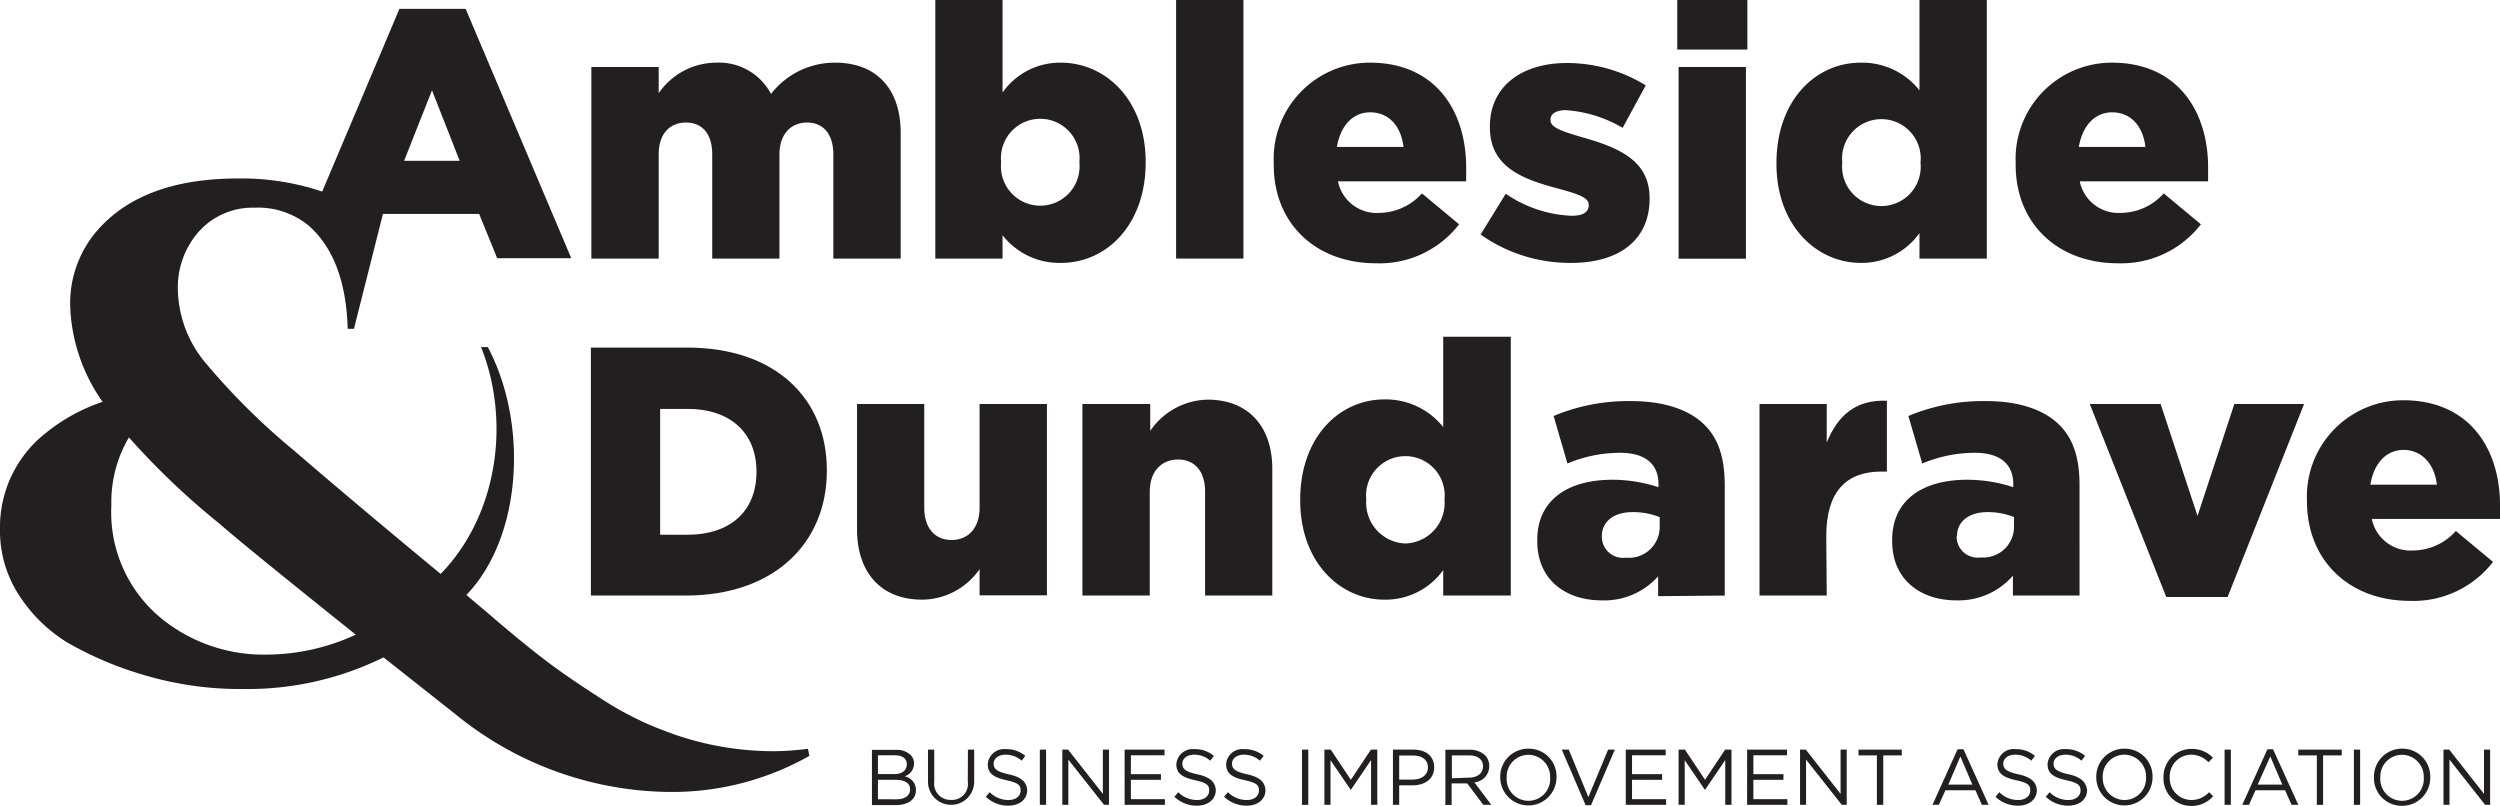 <svg viewBox="0 0 207.87 67" xmlns="http://www.w3.org/2000/svg"><defs><style>.cls-1{fill:#231f20;}</style></defs><g data-name="Layer 2" id="Layer_2"><g data-name="Layer 1" id="Layer_1-2"><path d="M75.22,64.55A1.12,1.12,0,0,0,76,63.49v0a1,1,0,0,0-.3-.73,1.66,1.66,0,0,0-1.2-.41h-2v4.59h2c1,0,1.66-.46,1.66-1.25h0A1.16,1.16,0,0,0,75.22,64.55ZM73,62.8h1.4c.65,0,1,.29,1,.74v0c0,.54-.43.82-1,.82H73Zm2.67,2.84c0,.51-.43.82-1.13.82H73V64.84h1.45c.8,0,1.22.28,1.22.78Z" class="cls-1"></path><path d="M80.47,65a1.32,1.32,0,0,1-1.38,1.51A1.35,1.35,0,0,1,77.68,65V62.33h-.52V65A1.92,1.92,0,1,0,81,65V62.33h-.52Z" class="cls-1"></path><path d="M83.86,64.38c-1-.22-1.24-.46-1.24-.89v0c0-.41.38-.74,1-.74a2,2,0,0,1,1.33.5l.3-.4a2.39,2.39,0,0,0-1.61-.56,1.36,1.36,0,0,0-1.51,1.25h0c0,.76.49,1.1,1.54,1.33s1.19.44,1.19.87h0c0,.45-.4.78-1,.78a2.2,2.2,0,0,1-1.57-.65l-.32.38a2.68,2.68,0,0,0,1.87.74c.91,0,1.57-.51,1.57-1.3h0C85.36,65,84.89,64.6,83.86,64.38Z" class="cls-1"></path><rect height="4.59" width="0.52" y="62.33" x="86.46" class="cls-1"></rect><polygon points="91.7 66.01 88.81 62.33 88.33 62.33 88.33 66.92 88.83 66.92 88.83 63.16 91.8 66.92 92.21 66.92 92.21 62.33 91.7 62.33 91.7 66.01" class="cls-1"></polygon><polygon points="94.03 64.84 96.53 64.84 96.53 64.37 94.03 64.37 94.03 62.8 96.83 62.8 96.83 62.33 93.51 62.33 93.51 66.92 96.86 66.92 96.86 66.45 94.03 66.45 94.03 64.84" class="cls-1"></polygon><path d="M99.55,64.38c-1-.22-1.24-.46-1.24-.89v0c0-.41.38-.74,1-.74a2,2,0,0,1,1.32.5l.3-.4a2.39,2.39,0,0,0-1.61-.56,1.36,1.36,0,0,0-1.51,1.25h0c0,.76.49,1.1,1.54,1.33s1.19.44,1.19.87h0c0,.45-.4.78-1,.78a2.2,2.2,0,0,1-1.57-.65l-.32.38a2.68,2.68,0,0,0,1.87.74c.91,0,1.57-.51,1.57-1.3h0C101.05,65,100.58,64.6,99.55,64.38Z" class="cls-1"></path><path d="M103.69,64.38c-1-.22-1.25-.46-1.25-.89v0c0-.41.38-.74,1-.74a2,2,0,0,1,1.32.5l.31-.4a2.44,2.44,0,0,0-1.62-.56,1.35,1.35,0,0,0-1.5,1.25h0c0,.76.48,1.1,1.54,1.33s1.19.44,1.19.87h0c0,.45-.41.78-1,.78a2.21,2.21,0,0,1-1.58-.65l-.32.38a2.71,2.71,0,0,0,1.88.74c.91,0,1.56-.51,1.56-1.3h0C105.18,65,104.71,64.6,103.69,64.38Z" class="cls-1"></path><rect height="4.59" width="0.52" y="62.33" x="108.26" class="cls-1"></rect><polygon points="112.32 64.84 110.65 62.33 110.12 62.33 110.12 66.92 110.63 66.92 110.63 63.21 112.3 65.66 112.33 65.66 114 63.2 114 66.92 114.52 66.92 114.52 62.33 113.99 62.33 112.32 64.84" class="cls-1"></polygon><path d="M117.54,62.33h-1.72v4.59h.52V65.3h1.11c1,0,1.8-.51,1.8-1.5h0C119.25,62.88,118.57,62.33,117.54,62.33Zm1.19,1.49c0,.6-.5,1-1.26,1h-1.13v-2h1.16c.74,0,1.23.34,1.23,1Z" class="cls-1"></path><path d="M123.83,63.71h0a1.27,1.27,0,0,0-.35-.91,1.8,1.8,0,0,0-1.3-.46h-2v4.59h.52V65.14H122l1.33,1.78H124l-1.41-1.87A1.35,1.35,0,0,0,123.83,63.71Zm-3.11,1V62.81h1.42c.74,0,1.17.34,1.17.91h0c0,.59-.49.94-1.18.94Z" class="cls-1"></path><path d="M127.09,62.25a2.33,2.33,0,0,0-2.35,2.38h0a2.34,2.34,0,1,0,4.68,0s0,0,0,0A2.3,2.3,0,0,0,127.09,62.25Zm1.8,2.39a1.81,1.81,0,1,1-3.61,0v0a1.81,1.81,0,0,1,1.8-1.88,1.82,1.82,0,0,1,1.81,1.9Z" class="cls-1"></path><polygon points="132.07 66.28 130.44 62.33 129.86 62.33 131.84 66.95 132.29 66.95 134.27 62.33 133.71 62.33 132.07 66.28" class="cls-1"></polygon><polygon points="135.7 64.84 138.2 64.84 138.2 64.37 135.7 64.37 135.7 62.8 138.5 62.8 138.5 62.33 135.18 62.33 135.18 66.92 138.53 66.92 138.53 66.45 135.7 66.45 135.7 64.84" class="cls-1"></polygon><polygon points="141.77 64.84 140.1 62.33 139.57 62.33 139.57 66.92 140.08 66.92 140.08 63.21 141.75 65.66 141.78 65.66 143.45 63.2 143.45 66.92 143.97 66.92 143.97 62.33 143.44 62.33 141.77 64.84" class="cls-1"></polygon><polygon points="145.79 64.84 148.29 64.84 148.29 64.37 145.79 64.37 145.79 62.8 148.59 62.8 148.59 62.33 145.27 62.33 145.27 66.92 148.62 66.92 148.62 66.45 145.79 66.45 145.79 64.84" class="cls-1"></polygon><polygon points="153.04 66.01 150.15 62.33 149.67 62.33 149.67 66.92 150.17 66.92 150.17 63.16 153.14 66.92 153.55 66.92 153.55 62.33 153.04 62.33 153.04 66.01" class="cls-1"></polygon><polygon points="154.53 62.81 156.06 62.81 156.06 66.92 156.59 66.92 156.59 62.81 158.13 62.81 158.13 62.33 154.53 62.33 154.53 62.81" class="cls-1"></polygon><path d="M162.77,62.3l-2.09,4.62h.53l.55-1.21h2.49l.54,1.21h.56l-2.09-4.62ZM162,65.24l1-2.34,1,2.34Z" class="cls-1"></path><path d="M167.81,64.38c-1-.22-1.24-.46-1.24-.89v0c0-.41.38-.74,1-.74a2,2,0,0,1,1.33.5l.3-.4a2.41,2.41,0,0,0-1.61-.56,1.35,1.35,0,0,0-1.51,1.25h0c0,.76.48,1.1,1.54,1.33s1.19.44,1.19.87h0c0,.45-.4.78-1,.78a2.19,2.19,0,0,1-1.57-.65l-.32.38a2.68,2.68,0,0,0,1.87.74c.91,0,1.57-.51,1.57-1.3h0C169.31,65,168.84,64.6,167.81,64.38Z" class="cls-1"></path><path d="M172,64.38c-1-.22-1.25-.46-1.25-.89v0c0-.41.38-.74,1-.74a2,2,0,0,1,1.32.5l.3-.4a2.39,2.39,0,0,0-1.61-.56,1.36,1.36,0,0,0-1.51,1.25h0c0,.76.49,1.1,1.54,1.33s1.2.44,1.2.87h0c0,.45-.41.78-1,.78a2.2,2.2,0,0,1-1.57-.65l-.32.38a2.7,2.7,0,0,0,1.87.74c.92,0,1.57-.51,1.57-1.3h0C173.44,65,173,64.6,172,64.38Z" class="cls-1"></path><path d="M176.65,62.25a2.33,2.33,0,0,0-2.35,2.38h0a2.34,2.34,0,1,0,4.68,0s0,0,0,0A2.31,2.31,0,0,0,176.65,62.25Zm1.79,2.39a1.8,1.8,0,0,1-1.79,1.88,1.82,1.82,0,0,1-1.81-1.89v0a1.8,1.8,0,0,1,1.79-1.88,1.82,1.82,0,0,1,1.81,1.9Z" class="cls-1"></path><path d="M182.19,66.52a1.81,1.81,0,0,1-1.78-1.89v0a1.8,1.8,0,0,1,1.78-1.88,2,2,0,0,1,1.44.63L184,63a2.41,2.41,0,0,0-1.79-.73,2.32,2.32,0,0,0-2.32,2.38h0a2.28,2.28,0,0,0,2.3,2.36,2.35,2.35,0,0,0,1.83-.81l-.34-.33A2,2,0,0,1,182.19,66.52Z" class="cls-1"></path><rect height="4.59" width="0.52" y="62.33" x="184.97" class="cls-1"></rect><path d="M188.53,62.3l-2.09,4.62H187l.54-1.21H190l.54,1.21h.56L189,62.3Zm-.81,2.94,1.05-2.34,1,2.34Z" class="cls-1"></path><polygon points="191.1 62.81 192.64 62.81 192.64 66.92 193.16 66.92 193.16 62.81 194.71 62.81 194.71 62.33 191.1 62.33 191.1 62.81" class="cls-1"></polygon><rect height="4.59" width="0.52" y="62.33" x="195.72" class="cls-1"></rect><path d="M199.73,62.25a2.33,2.33,0,0,0-2.34,2.38h0A2.3,2.3,0,0,0,199.72,67a2.33,2.33,0,0,0,2.35-2.37v0A2.31,2.31,0,0,0,199.73,62.25Zm1.8,2.39a1.81,1.81,0,1,1-3.61,0v0a1.81,1.81,0,0,1,1.8-1.88,1.82,1.82,0,0,1,1.81,1.9Z" class="cls-1"></path><polygon points="206.54 66.01 203.65 62.33 203.17 62.33 203.17 66.92 203.67 66.92 203.67 63.16 206.63 66.92 207.05 66.92 207.05 62.33 206.54 62.33 206.54 66.01" class="cls-1"></polygon><path d="M57.13,28.9h-8V49.52H57c7.42,0,11.75-4.41,11.75-10.36V39.1C68.76,33.15,64.49,28.9,57.13,28.9ZM62.9,39.24c0,3.33-2.27,5.22-5.69,5.22H54.89V34h2.32c3.42,0,5.69,1.92,5.69,5.21Z" class="cls-1"></path><path d="M81.45,42.22c0,1.74-1,2.68-2.33,2.68s-2.27-.94-2.27-2.68V33.59H71.26V44c0,3.62,2,5.86,5.42,5.86a5.85,5.85,0,0,0,4.77-2.54v2.18h5.6V33.59h-5.6Z" class="cls-1"></path><path d="M100.41,33.23a5.9,5.9,0,0,0-4.77,2.6V33.59H90V49.52h5.6V40.89c0-1.73,1-2.68,2.36-2.68s2.24.95,2.24,2.68v8.63h5.59V39.1C105.83,35.47,103.8,33.23,100.41,33.23Z" class="cls-1"></path><path d="M125.62,49.52V28H120v7.51a6.11,6.11,0,0,0-4.89-2.3c-3.77,0-7,3.16-7,8.34v.06c0,5.1,3.27,8.25,7,8.25A5.89,5.89,0,0,0,120,47.4v2.12Zm-8.75-4.33a3.39,3.39,0,0,1-3.27-3.62v-.06a3.27,3.27,0,1,1,6.51,0v.06A3.37,3.37,0,0,1,116.87,45.19Z" class="cls-1"></path><path d="M143.41,49.52V40.36c0-2.24-.5-3.88-1.71-5.06s-3.21-1.95-6.07-1.95a16,16,0,0,0-6.45,1.24l1.15,3.95a11.21,11.21,0,0,1,4.39-.89c2.15,0,3.18,1,3.18,2.6v.26a12.39,12.39,0,0,0-3.83-.62c-3.74,0-6.25,1.71-6.25,5V45c0,3.18,2.33,4.92,5.36,4.92a6,6,0,0,0,4.69-2v1.65Zm-8.22-3.15a1.76,1.76,0,0,1-2-1.74v-.05c0-1.18.95-2,2.57-2A6,6,0,0,1,138,43v.74A2.56,2.56,0,0,1,135.19,46.37Z" class="cls-1"></path><path d="M151.85,44.58c0-3.69,1.65-5.37,4.57-5.37h.47V33.32c-2.65-.11-4.12,1.3-5,3.48V33.59h-5.59V49.52h5.59Z" class="cls-1"></path><path d="M167.37,47.87v1.65h5.54V40.36c0-2.24-.5-3.88-1.71-5.06s-3.21-1.95-6.06-1.95a16,16,0,0,0-6.46,1.24l1.15,3.95a11.24,11.24,0,0,1,4.39-.89c2.15,0,3.18,1,3.18,2.6v.26a12.29,12.29,0,0,0-3.83-.62c-3.74,0-6.24,1.71-6.24,5V45c0,3.18,2.33,4.92,5.36,4.92A6,6,0,0,0,167.37,47.87Zm-4.65-3.29c0-1.18.94-2,2.56-2a6,6,0,0,1,2.18.41v.74a2.56,2.56,0,0,1-2.77,2.62,1.75,1.75,0,0,1-2-1.74Z" class="cls-1"></path><polygon points="185.22 49.64 191.58 33.59 185.78 33.59 182.72 42.9 179.65 33.59 173.76 33.59 180.12 49.64 185.22 49.64" class="cls-1"></polygon><path d="M207.87,42c0-4.68-2.54-8.72-8.05-8.72a8,8,0,0,0-8,8.34v.06c0,4.95,3.54,8.28,8.55,8.28a8.35,8.35,0,0,0,6.92-3.24l-3.09-2.57a4.81,4.81,0,0,1-3.54,1.62,3.29,3.29,0,0,1-3.45-2.62h10.67C207.87,42.72,207.87,42.31,207.87,42Zm-10.78-1.7c.29-1.74,1.29-2.89,2.76-2.89s2.57,1.12,2.77,2.89Z" class="cls-1"></path><path d="M74.89,21.5V11.05c0-3.72-2.07-5.84-5.45-5.84a6.7,6.7,0,0,0-5.33,2.6,4.9,4.9,0,0,0-4.6-2.6,5.84,5.84,0,0,0-4.74,2.54V5.57h-5.6V21.5h5.6V12.84c0-1.74.94-2.65,2.27-2.65s2.18.91,2.18,2.65V21.5h5.59V12.84c0-1.74,1-2.65,2.3-2.65s2.18.91,2.18,2.65V21.5Z" class="cls-1"></path><path d="M95.26,13.52v-.06c0-5.09-3.27-8.25-7.07-8.25a5.85,5.85,0,0,0-4.83,2.48V0H77.77V21.5h5.59V19.56a6,6,0,0,0,4.86,2.3C92,21.86,95.26,18.7,95.26,13.52Zm-5.51,0a3.27,3.27,0,1,1-6.51,0v-.06a3.27,3.27,0,1,1,6.51,0Z" class="cls-1"></path><rect height="21.5" width="5.6" x="97.79" class="cls-1"></rect><path d="M114.4,21.89a8.35,8.35,0,0,0,6.92-3.24l-3.09-2.57a4.81,4.81,0,0,1-3.54,1.62,3.28,3.28,0,0,1-3.44-2.62h10.66c0-.38,0-.79,0-1.15,0-4.68-2.53-8.72-8-8.72a8,8,0,0,0-8,8.34v.06C105.86,18.56,109.39,21.89,114.4,21.89Zm-.47-12.55c1.53,0,2.56,1.12,2.77,2.88h-5.54C111.45,10.49,112.45,9.34,113.93,9.34Z" class="cls-1"></path><path d="M130.68,17.94a10.36,10.36,0,0,1-5.48-1.83l-2.09,3.39a12.86,12.86,0,0,0,7.54,2.36c3.89,0,6.51-1.83,6.51-5.34v-.05c0-3.1-2.5-4.19-5.65-5.07-1.68-.5-2.59-.8-2.59-1.41V9.93c0-.45.44-.77,1.29-.77a10.79,10.79,0,0,1,4.71,1.47l1.92-3.53a12.46,12.46,0,0,0-6.57-1.86c-3.68,0-6.39,1.89-6.39,5.28v.05c0,3.21,2.5,4.28,5.65,5.1,1.68.47,2.57.74,2.57,1.36v0C132.1,17.64,131.65,17.94,130.68,17.94Z" class="cls-1"></path><rect height="15.94" width="5.6" y="5.57" x="139.57" class="cls-1"></rect><rect height="4.12" width="5.83" x="139.46" class="cls-1"></rect><path d="M154.74,21.86a5.89,5.89,0,0,0,4.86-2.48V21.5h5.6V0h-5.6V7.51a6.08,6.08,0,0,0-4.89-2.3c-3.77,0-7,3.16-7,8.34v.06C147.7,18.7,151,21.86,154.74,21.86Zm-1.56-8.37a3.27,3.27,0,1,1,6.51,0v.06a3.27,3.27,0,1,1-6.51,0Z" class="cls-1"></path><path d="M176.09,21.89A8.35,8.35,0,0,0,183,18.65l-3.09-2.57a4.81,4.81,0,0,1-3.54,1.62,3.28,3.28,0,0,1-3.44-2.62H183.6c0-.38,0-.79,0-1.15,0-4.68-2.53-8.72-8-8.72a8,8,0,0,0-8,8.34v.06C167.55,18.56,171.08,21.89,176.09,21.89Zm-.47-12.55c1.53,0,2.56,1.12,2.77,2.88h-5.54C173.14,10.49,174.15,9.34,175.62,9.34Z" class="cls-1"></path><path d="M64.38,62.46a25.16,25.16,0,0,1-9.14-1.7A26.33,26.33,0,0,1,50,58.1q-2.82-1.8-4.72-3.25T40.59,51l-1.81-1.53c4.65-4.84,5.15-14.26,1.78-20.61H40c2.5,6.27,1.33,14.05-3.36,18.86q-7.26-6-12.16-10.23a56.43,56.43,0,0,1-7.29-7.2,9.78,9.78,0,0,1-2.4-6.12,7,7,0,0,1,1.82-5,6,6,0,0,1,4.57-1.9,6.63,6.63,0,0,1,4.45,1.46q3.11,2.7,3.28,8.61h.52l2.41-9.55h8l1.5,3.68H47.5L38.72.74H33.21L26.79,15.93a21,21,0,0,0-7-1.09q-8.2,0-11.95,4.62a9.25,9.25,0,0,0-2,6.1,14.65,14.65,0,0,0,2.69,7.85A15.23,15.23,0,0,0,3.81,36,9.94,9.94,0,0,0,0,44a9.8,9.8,0,0,0,1.61,5.53,12.63,12.63,0,0,0,4,3.9,29,29,0,0,0,6.24,2.66,28,28,0,0,0,8.44,1.2,25.57,25.57,0,0,0,11.6-2.63l6,4.74a28.52,28.52,0,0,0,17.81,6.45,23.18,23.18,0,0,0,11.6-3l-.12-.59A22.21,22.21,0,0,1,64.38,62.46ZM35.92,7.51l2.3,5.86H33.6ZM22.14,54.43a13.49,13.49,0,0,1-8.55-2.87A11.41,11.41,0,0,1,9.26,42a10.57,10.57,0,0,1,1.46-5.63,62.49,62.49,0,0,0,7.5,7.15q2,1.76,11.36,9.25A17.79,17.79,0,0,1,22.14,54.43Z" class="cls-1"></path></g></g></svg>